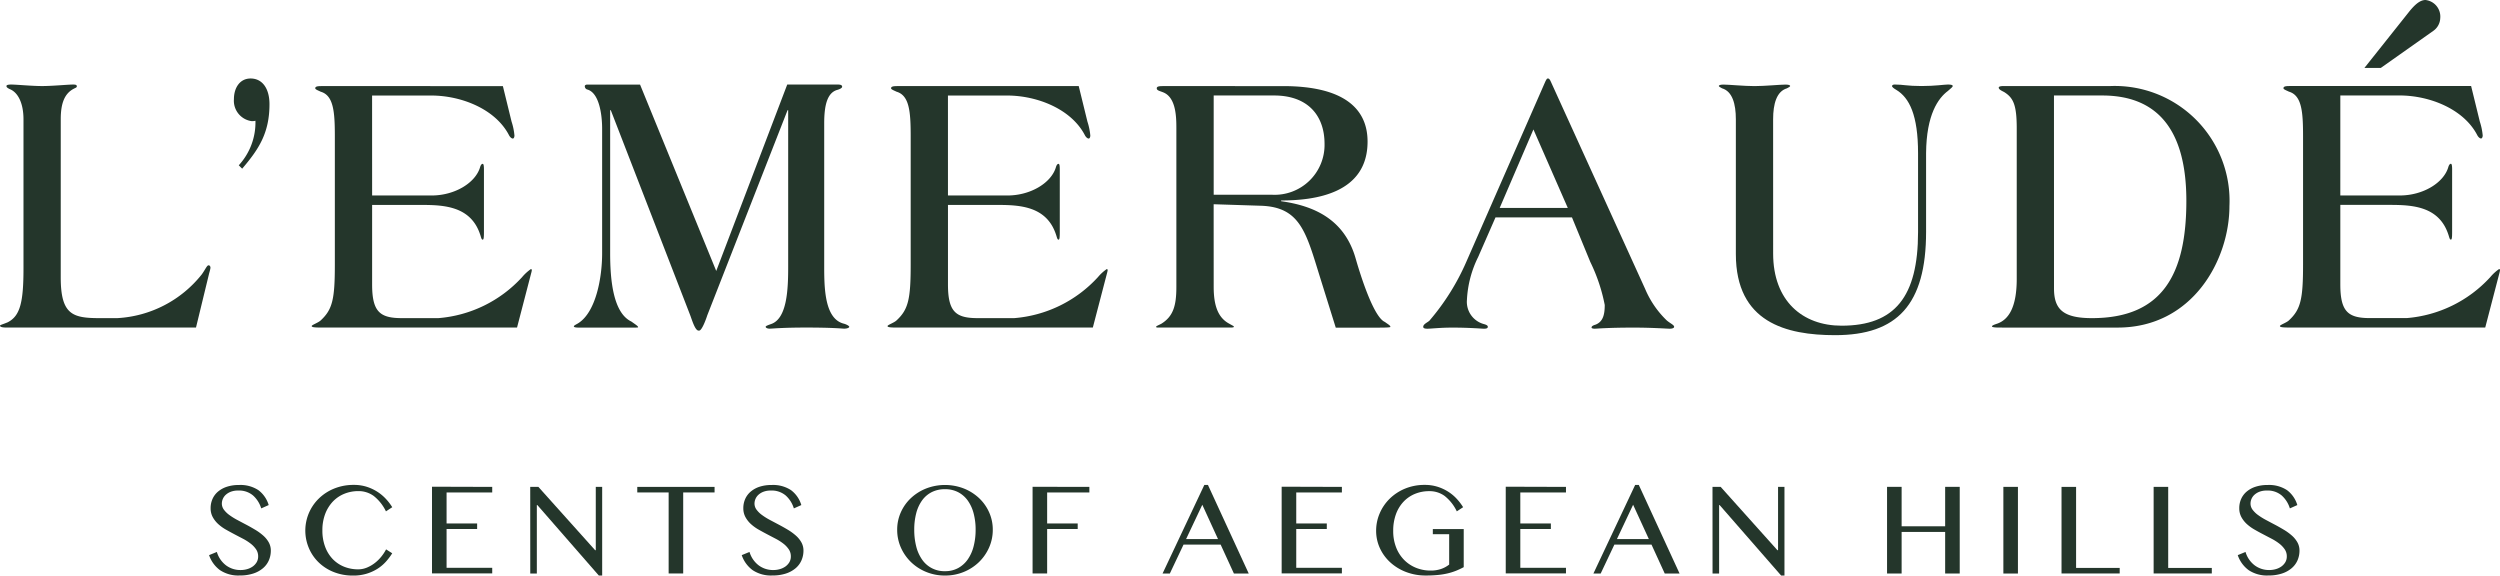<svg xmlns="http://www.w3.org/2000/svg" width="225" height="51.799" viewBox="0 0 225 51.799"><defs><style>.a{fill:#24362b;}</style></defs><g transform="translate(-791 -84.413)"><g transform="translate(791 84.413)"><g transform="translate(18.816 43.645)"><path class="a" d="M595.4,345.775a2.079,2.079,0,0,0,.571-.081,1.635,1.635,0,0,0,.5-.235,1.277,1.277,0,0,0,.356-.384,1.016,1.016,0,0,0,.136-.524,1.116,1.116,0,0,0-.184-.635,2.241,2.241,0,0,0-.484-.512,4.607,4.607,0,0,0-.683-.439q-.385-.2-.788-.412t-.788-.431a3.859,3.859,0,0,1-.684-.5,2.413,2.413,0,0,1-.483-.624,1.649,1.649,0,0,1-.184-.791,2.015,2.015,0,0,1,.169-.827,1.849,1.849,0,0,1,.491-.659,2.363,2.363,0,0,1,.8-.44,3.4,3.4,0,0,1,1.087-.159,2.929,2.929,0,0,1,1.751.463,2.6,2.6,0,0,1,.928,1.343l-.672.3a2.556,2.556,0,0,0-.735-1.163,1.946,1.946,0,0,0-1.336-.444,1.819,1.819,0,0,0-.644.1,1.422,1.422,0,0,0-.459.268,1.079,1.079,0,0,0-.369.8.925.925,0,0,0,.188.561,2.269,2.269,0,0,0,.5.483,5.911,5.911,0,0,0,.708.439c.265.141.533.284.808.428s.543.3.807.456a4.845,4.845,0,0,1,.708.515,2.34,2.34,0,0,1,.5.612,1.5,1.5,0,0,1,.188.743,2.174,2.174,0,0,1-.176.871,1.957,1.957,0,0,1-.528.712,2.579,2.579,0,0,1-.875.48,3.842,3.842,0,0,1-1.219.176,2.964,2.964,0,0,1-1.783-.484,2.787,2.787,0,0,1-.976-1.347l.7-.287a2.356,2.356,0,0,0,.816,1.2A2.158,2.158,0,0,0,595.4,345.775Z" transform="translate(-592.545 -338.117)"/><path class="a" d="M603.882,342.217a4.107,4.107,0,0,0,.249,1.468,3.2,3.2,0,0,0,.679,1.1,2.943,2.943,0,0,0,1.019.688,3.346,3.346,0,0,0,1.275.239,2.043,2.043,0,0,0,.791-.159,3.086,3.086,0,0,0,.713-.416,3.478,3.478,0,0,0,.583-.575,3.84,3.84,0,0,0,.424-.647l.552.352a5.238,5.238,0,0,1-.568.755,3.68,3.68,0,0,1-.759.64,4.012,4.012,0,0,1-.976.443,4.119,4.119,0,0,1-1.214.168,4.625,4.625,0,0,1-1.763-.324,4.1,4.1,0,0,1-1.359-.88,3.906,3.906,0,0,1-.871-1.291,4.028,4.028,0,0,1,.9-4.433,4.261,4.261,0,0,1,1.38-.9,4.618,4.618,0,0,1,1.779-.332,3.759,3.759,0,0,1,1.147.167,4.085,4.085,0,0,1,.955.444,3.921,3.921,0,0,1,.771.64,4.732,4.732,0,0,1,.581.756l-.568.375a3.907,3.907,0,0,0-1.1-1.386,2.3,2.3,0,0,0-1.391-.437,3.3,3.3,0,0,0-1.264.244,2.952,2.952,0,0,0-1.027.7,3.36,3.36,0,0,0-.688,1.115A4.1,4.1,0,0,0,603.882,342.217Z" transform="translate(-593.683 -338.117)"/><path class="a" d="M620.662,338.315v.5h-4.108v2.791h2.75v.5h-2.75v3.493h4.108v.5h-5.42v-7.8Z" transform="translate(-595.178 -338.14)"/><path class="a" d="M625.243,338.315h.735l5.109,5.7h.056v-5.7h.576v7.979h-.3l-5.532-6.341h-.049v6.157h-.591Z" transform="translate(-596.339 -338.14)"/><path class="a" d="M643.1,338.315v.5h-2.823v7.292h-1.31v-7.292h-2.823v-.5Z" transform="translate(-597.605 -338.14)"/><path class="a" d="M649.637,345.775a2.068,2.068,0,0,0,.571-.081,1.638,1.638,0,0,0,.5-.235,1.284,1.284,0,0,0,.356-.384,1.011,1.011,0,0,0,.135-.524,1.115,1.115,0,0,0-.184-.635,2.244,2.244,0,0,0-.482-.512,4.723,4.723,0,0,0-.684-.439q-.385-.2-.788-.412t-.788-.431a3.859,3.859,0,0,1-.684-.5,2.4,2.4,0,0,1-.483-.624,1.649,1.649,0,0,1-.184-.791,2.008,2.008,0,0,1,.169-.827,1.839,1.839,0,0,1,.491-.659,2.354,2.354,0,0,1,.795-.44,3.406,3.406,0,0,1,1.087-.159,2.926,2.926,0,0,1,1.75.463,2.6,2.6,0,0,1,.928,1.343l-.672.3a2.556,2.556,0,0,0-.735-1.163,1.947,1.947,0,0,0-1.335-.444,1.814,1.814,0,0,0-.643.1,1.432,1.432,0,0,0-.46.268,1.088,1.088,0,0,0-.369.8.929.929,0,0,0,.189.561,2.253,2.253,0,0,0,.5.483,5.81,5.81,0,0,0,.706.439q.4.212.808.428t.809.456a4.909,4.909,0,0,1,.707.515,2.386,2.386,0,0,1,.5.612,1.511,1.511,0,0,1,.188.743,2.175,2.175,0,0,1-.176.871,1.955,1.955,0,0,1-.527.712,2.6,2.6,0,0,1-.875.48,3.845,3.845,0,0,1-1.219.176,2.967,2.967,0,0,1-1.784-.484,2.779,2.779,0,0,1-.975-1.347l.7-.287a2.359,2.359,0,0,0,.816,1.2A2.158,2.158,0,0,0,649.637,345.775Z" transform="translate(-598.839 -338.117)"/><path class="a" d="M666.908,346.271a4.387,4.387,0,0,1-1.691-.324,4.267,4.267,0,0,1-1.368-.887,4.167,4.167,0,0,1-.912-1.312,3.911,3.911,0,0,1-.331-1.6,3.8,3.8,0,0,1,.331-1.575,3.966,3.966,0,0,1,.912-1.279,4.349,4.349,0,0,1,1.368-.86,4.7,4.7,0,0,1,3.381,0,4.36,4.36,0,0,1,1.368.86,3.972,3.972,0,0,1,.911,1.279,3.788,3.788,0,0,1,.332,1.575,3.9,3.9,0,0,1-.332,1.6,4.173,4.173,0,0,1-.911,1.312,4.278,4.278,0,0,1-1.368.887A4.386,4.386,0,0,1,666.908,346.271Zm0-.393a2.421,2.421,0,0,0,1.182-.279,2.546,2.546,0,0,0,.864-.776,3.613,3.613,0,0,0,.531-1.183,5.886,5.886,0,0,0,.18-1.495,5.664,5.664,0,0,0-.18-1.471,3.5,3.5,0,0,0-.531-1.156,2.481,2.481,0,0,0-.864-.751,2.522,2.522,0,0,0-1.182-.267,2.592,2.592,0,0,0-1.2.267,2.432,2.432,0,0,0-.868.751,3.473,3.473,0,0,0-.524,1.156,5.8,5.8,0,0,0-.175,1.471,6.027,6.027,0,0,0,.175,1.495,3.584,3.584,0,0,0,.524,1.183,2.417,2.417,0,0,0,2.067,1.055Z" transform="translate(-600.675 -338.117)"/><path class="a" d="M681.5,338.315v.5H677.7v2.791h2.75v.5H677.7v4h-1.311v-7.8Z" transform="translate(-602.273 -338.14)"/><path class="a" d="M693.708,338.117l3.67,7.971h-1.334l-1.192-2.6H691.51l-1.231,2.6h-.655l3.758-7.971Zm-1.966,4.868h2.87L693.2,339.9Z" transform="translate(-603.809 -338.117)"/><path class="a" d="M707.171,338.315v.5h-4.108v2.791h2.75v.5h-2.75v3.493h4.108v.5H701.75v-7.8Z" transform="translate(-605.217 -338.14)"/><path class="a" d="M716.153,338.676a3.338,3.338,0,0,0-1.308.252,2.96,2.96,0,0,0-1.027.716,3.274,3.274,0,0,0-.672,1.124,4.305,4.305,0,0,0-.24,1.482,4.01,4.01,0,0,0,.26,1.483,3.307,3.307,0,0,0,.715,1.123,3.169,3.169,0,0,0,1.071.715,3.468,3.468,0,0,0,1.327.252,2.838,2.838,0,0,0,.923-.14,2.486,2.486,0,0,0,.74-.4v-2.734h-1.471v-.463h2.781v3.43a7.222,7.222,0,0,1-.691.324,5.4,5.4,0,0,1-.748.235,6.384,6.384,0,0,1-.884.144,10.888,10.888,0,0,1-1.09.049,4.878,4.878,0,0,1-1.787-.32,4.446,4.446,0,0,1-1.415-.868,3.968,3.968,0,0,1-.932-1.278,3.7,3.7,0,0,1-.336-1.556,3.947,3.947,0,0,1,.32-1.571,4.108,4.108,0,0,1,.9-1.319,4.322,4.322,0,0,1,1.384-.908,4.574,4.574,0,0,1,1.778-.335,3.766,3.766,0,0,1,1.144.167,4.066,4.066,0,0,1,.959.444,3.855,3.855,0,0,1,.768.64,4.838,4.838,0,0,1,.576.756l-.568.375a3.906,3.906,0,0,0-1.094-1.386A2.3,2.3,0,0,0,716.153,338.676Z" transform="translate(-606.333 -338.117)"/><path class="a" d="M729.986,338.315v.5h-4.11v2.791h2.75v.5h-2.75v3.493h4.11v.5h-5.421v-7.8Z" transform="translate(-607.864 -338.14)"/><path class="a" d="M737.576,338.117l3.669,7.971H739.91l-1.19-2.6h-3.343l-1.231,2.6h-.655l3.757-7.971Zm-1.967,4.868h2.87l-1.415-3.086Z" transform="translate(-608.9 -338.117)"/><path class="a" d="M745.616,338.315h.736l5.108,5.7h.056v-5.7h.577v7.979h-.3l-5.533-6.341h-.049v6.157h-.591Z" transform="translate(-610.307 -338.14)"/><path class="a" d="M764.7,342.369v3.742h-1.311v-7.8H764.7v3.55h3.918v-3.55h1.311v7.8h-1.311v-3.742Z" transform="translate(-612.37 -338.14)"/><path class="a" d="M775.23,338.315h1.311v7.8H775.23Z" transform="translate(-613.743 -338.14)"/><path class="a" d="M781.152,338.315h1.311v7.292h3.924v.5h-5.235Z" transform="translate(-614.431 -338.14)"/><path class="a" d="M790.53,338.315h1.311v7.292h3.925v.5H790.53Z" transform="translate(-615.519 -338.14)"/><path class="a" d="M801.946,345.775a2.076,2.076,0,0,0,.571-.081,1.627,1.627,0,0,0,.5-.235,1.287,1.287,0,0,0,.357-.384,1.021,1.021,0,0,0,.135-.524,1.116,1.116,0,0,0-.184-.635,2.249,2.249,0,0,0-.483-.512,4.613,4.613,0,0,0-.684-.439q-.385-.2-.788-.412c-.27-.139-.531-.283-.788-.431a3.841,3.841,0,0,1-.684-.5,2.4,2.4,0,0,1-.483-.624,1.654,1.654,0,0,1-.184-.791,2.015,2.015,0,0,1,.169-.827,1.849,1.849,0,0,1,.491-.659,2.349,2.349,0,0,1,.8-.44,3.388,3.388,0,0,1,1.086-.159,2.928,2.928,0,0,1,1.751.463,2.592,2.592,0,0,1,.928,1.343l-.671.3a2.556,2.556,0,0,0-.735-1.163,1.945,1.945,0,0,0-1.335-.444,1.815,1.815,0,0,0-.644.1,1.435,1.435,0,0,0-.459.268,1.078,1.078,0,0,0-.368.8.924.924,0,0,0,.188.561,2.29,2.29,0,0,0,.5.483,5.911,5.911,0,0,0,.708.439c.265.141.532.284.808.428s.542.3.807.456a4.845,4.845,0,0,1,.708.515,2.34,2.34,0,0,1,.5.612,1.491,1.491,0,0,1,.188.743,2.174,2.174,0,0,1-.176.871,1.952,1.952,0,0,1-.528.712,2.575,2.575,0,0,1-.875.48,3.84,3.84,0,0,1-1.219.176,2.965,2.965,0,0,1-1.783-.484,2.78,2.78,0,0,1-.976-1.347l.7-.287a2.348,2.348,0,0,0,.816,1.2A2.157,2.157,0,0,0,801.946,345.775Z" transform="translate(-616.513 -338.117)"/></g><path class="a" d="M576.724,314.706c0,3.4,1.1,3.667,3.557,3.667h1.532a10.436,10.436,0,0,0,7.607-3.94c.317-.441.462-.815.607-.815.086,0,.173.068.173.238a3.963,3.963,0,0,1-.116.475l-1.187,4.891h-17c-.491,0-.636-.068-.636-.17,0-.068.2-.1.694-.307,1.128-.576,1.417-1.833,1.417-4.856V300.475c0-1.393-.463-2.411-1.244-2.717-.2-.1-.289-.17-.289-.272s.174-.136.435-.136c.462,0,1.85.136,2.775.136s2.313-.136,2.776-.136c.261,0,.347.034.347.17,0,.1-.145.136-.26.2-.867.441-1.186,1.358-1.186,2.751Z" transform="translate(-571.258 -289.741)"/><path class="a" d="M595.513,304.546a5.7,5.7,0,0,0,1.5-4.008,1.189,1.189,0,0,1-.347.034,1.851,1.851,0,0,1-1.59-1.97c0-1.052.549-1.868,1.5-1.868,1.069,0,1.7.918,1.7,2.31,0,2.615-.982,4.076-2.458,5.807Z" transform="translate(-574.023 -289.67)"/><path class="a" d="M608.432,307.353h5.351c2.11,0,3.962-1.154,4.366-2.548.058-.2.145-.3.231-.3s.116.17.116.509v5.6c0,.578-.029.713-.116.713-.116,0-.144-.238-.231-.476-.838-2.513-3.209-2.648-5.234-2.648h-4.483v7.166c0,2.479.723,3.022,2.69,3.022h3.268a11.431,11.431,0,0,0,7.547-3.7,4.1,4.1,0,0,1,.781-.714c.057,0,.087.035.087.1a1.879,1.879,0,0,1-.059.271l-1.272,4.891H603.864c-.666,0-.87-.034-.87-.136s.609-.306.811-.509c1.07-.986,1.272-1.936,1.272-5.027V302.021c0-2.207-.116-3.669-1.272-4.008-.2-.1-.491-.2-.491-.305,0-.136.115-.2.55-.2H620.2l.781,3.193a5.562,5.562,0,0,1,.26,1.256c0,.136-.057.272-.144.272-.116,0-.261-.136-.348-.307-1.215-2.343-4.28-3.566-7-3.566h-5.32Z" transform="translate(-574.941 -289.759)"/><path class="a" d="M642.5,314.127l6.39-16.778h4.541c.348,0,.4.1.4.2s-.173.2-.4.272c-.955.238-1.214,1.427-1.214,3.022v12.907c0,2,.058,4.72,1.793,5.128.231.068.462.2.462.273,0,.1-.231.169-.462.169-.146,0-.926-.1-3.413-.1-2.227,0-3.007.1-3.3.1-.173,0-.347-.068-.347-.169,0-.068.174-.136.463-.238,1.474-.476,1.562-3.158,1.562-5.162V299.66h-.057l-7.23,18.475c-.059.2-.463,1.359-.723,1.359h-.059c-.317,0-.607-1.019-.752-1.392l-7.143-18.442h-.058v12.872c0,2.377.261,5.365,1.908,6.147.376.271.607.407.607.509,0,.035-.144.035-.376.035h-5c-.231,0-.406-.035-.406-.1,0-.1.2-.17.406-.3,1.589-1.019,2.139-4.11,2.139-6.283V301.324c0-1.257-.26-3.26-1.36-3.533a.309.309,0,0,1-.2-.3c0-.068.086-.136.2-.136h4.773Z" transform="translate(-578.039 -289.741)"/><path class="a" d="M667.061,307.353h5.35c2.112,0,3.962-1.154,4.367-2.548.058-.2.145-.3.232-.3s.115.17.115.509v5.6c0,.578-.028.713-.115.713-.116,0-.145-.238-.232-.476-.838-2.513-3.209-2.648-5.234-2.648h-4.482v7.166c0,2.479.723,3.022,2.689,3.022h3.269a11.43,11.43,0,0,0,7.547-3.7,4.079,4.079,0,0,1,.782-.714c.056,0,.085.035.085.1a1.841,1.841,0,0,1-.058.271L680.1,319.24H662.493c-.666,0-.869-.034-.869-.136s.608-.306.81-.509c1.07-.986,1.273-1.936,1.273-5.027V302.021c0-2.207-.116-3.669-1.273-4.008-.2-.1-.491-.2-.491-.305,0-.136.116-.2.55-.2h16.338l.782,3.193a5.588,5.588,0,0,1,.26,1.256c0,.136-.058.272-.144.272-.116,0-.261-.136-.348-.307-1.215-2.343-4.28-3.566-7-3.566h-5.321Z" transform="translate(-581.745 -289.759)"/><path class="a" d="M694.151,315.572c0,1.663.376,2.785,1.417,3.328.289.171.4.2.4.272,0,.034-.058.068-.317.068h-6.449c-.145,0-.231,0-.231-.068s.2-.136.462-.272c1.1-.679,1.359-1.665,1.359-3.328V301.308c0-1.019-.029-2.751-1.157-3.226-.318-.136-.608-.17-.608-.374,0-.136.116-.2.55-.2H700.4c5.379,0,7.6,1.969,7.6,4.993,0,4.687-4.742,5.3-7.779,5.3v.068c2.92.407,5.7,1.6,6.709,5.162.666,2.31,1.735,5.333,2.632,5.706.26.2.491.306.491.442,0,.034-.144.068-1.1.068h-3.816l-1.389-4.45c-1.272-4.075-1.764-6.418-5.379-6.521l-4.222-.135Zm0-8.287h5.235a4.492,4.492,0,0,0,4.742-4.585c0-2.513-1.475-4.347-4.54-4.347h-5.437Z" transform="translate(-584.919 -289.759)"/><path class="a" d="M722.669,309.233l-1.562,3.567a9.719,9.719,0,0,0-1.011,3.872,2.071,2.071,0,0,0,1.561,2.174c.231.068.319.136.319.238,0,.135-.145.17-.348.17s-1.243-.1-2.833-.1c-1.158,0-1.909.1-2.256.1-.29,0-.375-.068-.375-.17,0-.238.347-.374.548-.543a20.939,20.939,0,0,0,3.355-5.367l7.086-16.166c.087-.17.144-.272.2-.272h.058c.087,0,.173.136.231.272l8.5,18.68a8.532,8.532,0,0,0,1.937,2.819c.319.271.666.407.666.577,0,.1-.144.17-.405.17-.2,0-1.561-.1-3.238-.1-2.372,0-3.326.1-3.5.1-.144,0-.289-.034-.289-.1,0-.136.145-.2.376-.272.666-.271.81-.917.81-1.766a15.523,15.523,0,0,0-1.3-3.872l-1.649-4.008Zm3.412-7.913-3.036,7.065h6.13Z" transform="translate(-588.073 -289.67)"/><path class="a" d="M751.149,312.565c0,4.246,2.632,6.488,6.159,6.488,4.8,0,6.883-2.616,6.883-8.423v-7.1c0-3.431-.782-4.993-1.966-5.706-.175-.1-.376-.238-.376-.34s.145-.136.231-.136c.81,0,1.1.136,2.429.136,1.214,0,2.052-.136,2.371-.136.26,0,.434.034.434.136,0,.067-.145.2-.434.441-.867.646-1.937,2.107-1.966,5.6V310.6c0,6.555-2.6,9.306-8.185,9.306-4.424,0-8.936-1.156-8.936-7.3V300.475c0-1.393-.318-2.513-1.243-2.785-.145-.067-.289-.17-.289-.2,0-.1.172-.136.433-.136.463,0,1.851.136,2.777.136s2.313-.136,2.775-.136c.261,0,.434.034.434.136,0,.034-.144.136-.288.2-.926.272-1.245,1.392-1.245,2.785Z" transform="translate(-591.566 -289.741)"/><path class="a" d="M774.736,319.24c-.4,0-.664-.034-.664-.1,0-.1.23-.17.521-.271.982-.374,1.706-1.46,1.706-4.008V301.308c0-2.139-.318-2.751-1.127-3.261-.26-.135-.493-.238-.493-.406,0-.1.2-.136.405-.136h9.6a10.335,10.335,0,0,1,10.758,10.8c0,4.823-3.3,10.936-10.063,10.936Zm4.917-3.533c0,1.835.752,2.684,3.412,2.684,6.42,0,8.5-4.042,8.5-10.562,0-6.318-2.544-9.476-7.577-9.476h-4.338Z" transform="translate(-594.793 -289.759)"/><path class="a" d="M808.822,306.336h5.351c2.112,0,3.963-1.155,4.366-2.547.059-.2.146-.305.231-.305s.115.17.115.51v5.6c0,.578-.028.714-.115.714-.116,0-.145-.238-.231-.476-.839-2.513-3.209-2.648-5.233-2.648h-4.483v7.166c0,2.479.724,3.022,2.689,3.022h3.27a11.43,11.43,0,0,0,7.547-3.7,4.011,4.011,0,0,1,.781-.713c.057,0,.086.034.086.1a1.842,1.842,0,0,1-.058.271l-1.273,4.891h-17.61c-.665,0-.868-.034-.868-.136s.608-.306.81-.509c1.07-.986,1.272-1.936,1.272-5.027V301c0-2.207-.115-3.668-1.272-4.008-.2-.1-.491-.2-.491-.306,0-.136.115-.2.55-.2h16.339l.781,3.193a5.61,5.61,0,0,1,.261,1.256c0,.136-.06.272-.146.272-.115,0-.26-.136-.347-.307-1.216-2.343-4.28-3.566-7-3.566h-5.321Zm2.17-11.48,4.105-5.162c.348-.407.84-.951,1.388-.951a1.5,1.5,0,0,1,1.331,1.631,1.458,1.458,0,0,1-.637,1.155l-4.713,3.328Z" transform="translate(-598.194 -288.743)"/></g></g></svg>